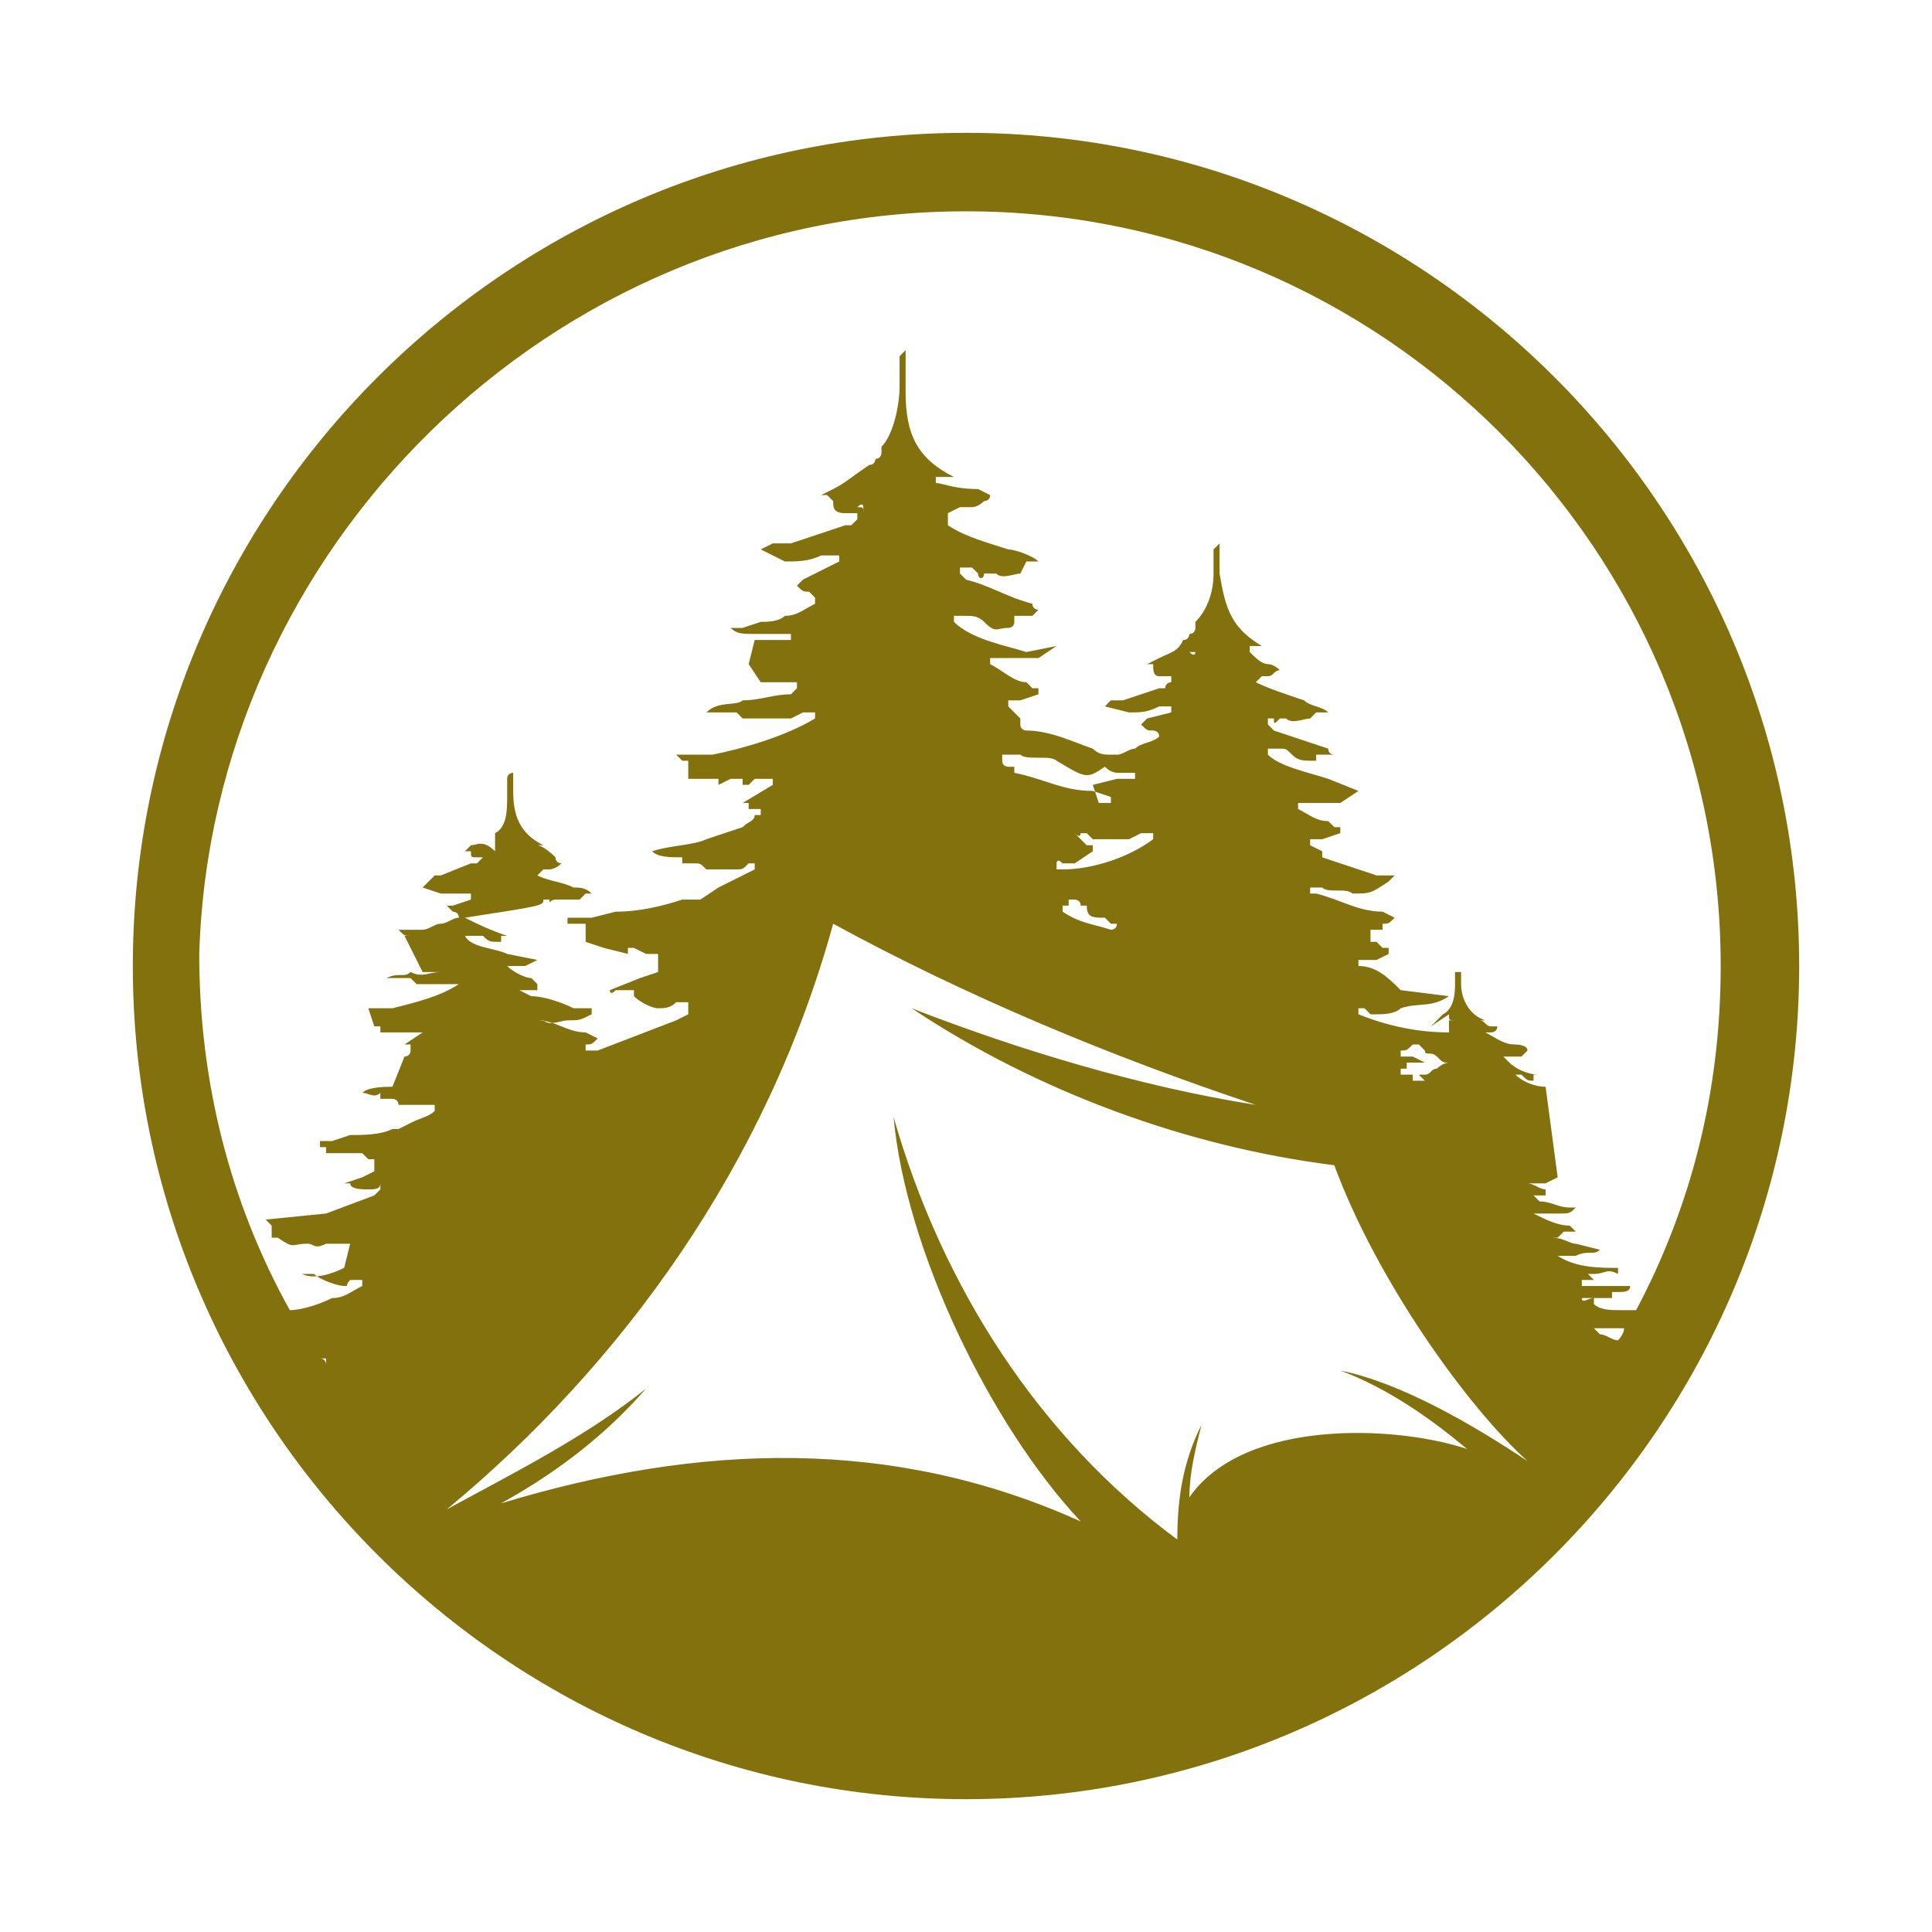 <?xml version="1.0" encoding="utf-8"?>
<!-- Generator: Adobe Illustrator 24.1.0, SVG Export Plug-In . SVG Version: 6.00 Build 0)  -->
<svg version="1.1" id="Layer_1" xmlns="http://www.w3.org/2000/svg" xmlns:xlink="http://www.w3.org/1999/xlink" x="0px" y="0px"
	 width="32px" height="32px" viewBox="0 0 32 32" style="enable-background:new 0 0 32 32;" xml:space="preserve">
<style type="text/css">
	.st0{fill-rule:evenodd;clip-rule:evenodd;fill:#82710D;}
</style>
<path class="st0" d="M16,2.2c7.6,0,13.8,6.2,13.8,13.8S23.6,29.8,16,29.8C8.4,29.8,2.2,23.6,2.2,16S8.4,2.2,16,2.2L16,2.2z
	 M24.2,16.9C24.2,16.9,24.2,16.8,24.2,16.9C24.3,16.8,24.3,16.8,24.2,16.9L24.2,16.9C24.3,16.8,24.3,16.8,24.2,16.9
	C24.3,16.9,24.3,16.9,24.2,16.9C24.3,16.9,24.3,16.9,24.2,16.9C24.3,16.9,24.3,16.9,24.2,16.9C24.2,16.9,24.2,16.9,24.2,16.9
	L24.2,16.9z M19.7,10.8C19.7,10.8,19.7,10.8,19.7,10.8C19.7,10.8,19.7,10.8,19.7,10.8L19.7,10.8c0.1,0,0.1,0,0.1,0
	C19.8,10.8,19.8,10.9,19.7,10.8C19.8,10.9,19.8,10.9,19.7,10.8C19.7,10.9,19.7,10.9,19.7,10.8C19.7,10.9,19.7,10.9,19.7,10.8
	L19.7,10.8z M23.8,17.5L23.8,17.5C23.8,17.5,23.9,17.5,23.8,17.5c0.1,0.1,0.1,0.1,0.2,0.1c0,0,0,0,0,0c0,0,0,0,0,0
	c-0.1,0-0.2,0.1-0.2,0.1c-0.1,0-0.1,0.1-0.2,0.1l-0.1,0l-0.1,0c0.1,0,0.1,0,0.2,0c0,0,0,0,0,0c0,0,0,0,0,0c0,0,0.1,0,0.1,0
	c0,0,0.1,0,0.1,0c0,0,0,0,0,0c0,0,0,0,0,0c0,0,0,0,0,0c0,0,0,0,0,0c0,0,0,0,0,0h-0.2l-0.1,0l0.1,0.1l0.1,0c0,0,0,0,0,0c0,0,0,0,0,0
	c0,0,0,0,0,0c0,0,0,0,0,0c0,0,0,0,0.1,0c0,0,0,0,0,0c0,0,0,0,0,0c0,0,0,0,0,0c0,0,0,0,0,0c0,0,0,0,0,0c-0.1,0-0.2,0-0.4,0
	c0,0,0,0,0,0l0,0c0,0,0,0,0,0l0-0.1c0,0,0,0,0,0c0,0,0,0,0,0c0,0,0,0,0,0c0,0,0,0,0,0l0,0c0,0,0,0,0,0l-0.1,0c0,0,0,0,0,0l-0.1,0
	c0,0,0,0,0-0.1c0,0,0,0,0.1,0c0,0,0,0,0,0l0,0c0,0,0,0,0,0l0-0.1c0,0,0,0,0,0l0.3,0l-0.2-0.1l-0.2,0c0,0,0,0,0,0l0-0.1c0,0,0,0,0,0
	c0,0,0,0,0,0c0.1,0,0.1,0,0.2-0.1c0,0,0,0,0.1,0l0.1,0.1C23.6,17.5,23.7,17.4,23.8,17.5L23.8,17.5z M14.2,8.4
	C14.2,8.4,14.2,8.3,14.2,8.4C14.2,8.3,14.2,8.3,14.2,8.4L14.2,8.4c0.1-0.1,0.1,0,0.1,0c0,0,0,0.1,0,0.1C14.3,8.4,14.3,8.4,14.2,8.4
	C14.2,8.5,14.2,8.5,14.2,8.4C14.2,8.4,14.2,8.4,14.2,8.4L14.2,8.4z M18.3,15.2L18.3,15.2C18.3,15.2,18.3,15.2,18.3,15.2
	c0.1,0.1,0.1,0.1,0.1,0.1l0.2,0c0,0,0,0,0,0c0,0,0,0,0,0l0,0c0,0,0,0,0,0l-0.1,0c0,0.1-0.1,0.1-0.1,0.1c-0.3-0.1-0.5-0.1-0.8-0.3
	c0,0,0,0,0-0.1c0,0,0,0,0.1,0c0,0,0,0,0,0c0,0,0,0,0-0.1c0,0,0,0,0.1,0c0,0,0.1,0,0.1,0.1c0,0,0.1,0,0.1,0
	C18,15.2,18.1,15.2,18.3,15.2L18.3,15.2z M17.9,13.8l0.1,0c0,0,0,0,0,0c0,0,0,0,0,0c0,0,0,0,0,0l0.1,0.1l0.5,0l0.1,0l0.2-0.1
	c0,0,0,0,0,0l0.1,0c0,0,0,0,0.1,0c0,0,0,0,0,0.1c-0.4,0.3-1,0.5-1.5,0.5l0,0c0,0,0,0-0.1,0c0,0,0,0,0-0.1c0,0,0-0.1,0.1,0l0.2,0
	c0,0,0,0,0,0c0,0,0,0,0,0l0.3-0.2c0,0,0-0.1,0-0.1c0,0-0.1,0-0.1,0c0,0,0,0,0,0c0,0-0.1-0.1-0.1-0.1c0,0,0,0-0.1-0.1
	C17.9,13.9,17.9,13.8,17.9,13.8L17.9,13.8z M18.3,12.7C18.3,12.7,18.3,12.7,18.3,12.7C18.3,12.7,18.3,12.7,18.3,12.7
	c0.1,0.1,0.2,0.1,0.2,0.1c0.1,0,0.1,0,0.2,0c0,0,0,0,0,0c0,0,0,0,0.1,0c0,0,0,0.1,0,0.1c0,0,0,0,0,0c0,0,0,0,0,0h-0.3L18.1,13
	l0.1,0.3l0.2,0c0,0,0,0,0,0c0,0,0,0,0,0c0,0,0,0,0,0c0,0,0.1,0,0.1,0c0,0,0.1,0,0.1,0c0,0,0,0,0.1,0c0,0,0,0,0,0c0,0,0,0,0,0
	c0,0,0,0,0,0c0,0,0,0,0,0c-0.1,0-0.2,0-0.3,0c0,0,0,0,0-0.1l-0.3-0.1c-0.5,0-0.8-0.2-1.3-0.3c0,0,0,0,0,0c0,0,0,0,0-0.1c0,0,0,0,0,0
	c0,0,0,0-0.1,0c0,0-0.1,0-0.1-0.1c0,0,0,0,0,0c0,0,0,0,0-0.1c0,0,0,0,0.1,0c0,0,0.1,0,0.1,0l0,0c0,0,0,0,0.1,0
	c0.1,0.1,0.5,0,0.6,0.1C18,12.9,18,12.9,18.3,12.7L18.3,12.7z M8,14.2C8,14.2,8,14.2,8,14.2C8,14.2,8,14.2,8,14.2L8,14.2
	C8.1,14.2,8.1,14.2,8,14.2C8.1,14.2,8.1,14.2,8,14.2C8.1,14.3,8.1,14.3,8,14.2C8,14.3,8,14.3,8,14.2C8,14.2,8,14.2,8,14.2L8,14.2z
	 M5.4,22.6c0,0,0-0.1-0.1-0.1h0.1C5.4,22.5,5.4,22.5,5.4,22.6C5.4,22.5,5.4,22.5,5.4,22.6L5.4,22.6C5.4,22.6,5.4,22.6,5.4,22.6
	L5.4,22.6z M26.9,22c0,0.1-0.1,0.2-0.1,0.2c0,0,0,0,0,0c0,0,0,0,0,0c0,0,0,0,0,0c-0.1,0-0.2-0.1-0.3-0.1c0,0,0,0,0,0l-0.1-0.1
	c0,0,0,0,0,0c0,0,0,0,0,0l0,0c0,0,0,0,0,0l0.1,0l0,0c0,0,0,0,0,0c0,0,0,0,0,0l0.1,0l0.1,0C26.8,22,26.9,22,26.9,22L26.9,22z M16,3.5
	c6.9,0,12.5,5.6,12.5,12.5c0,2.1-0.5,4-1.4,5.7c-0.1,0-0.2,0-0.3,0c0,0,0,0,0,0c0,0,0,0,0,0c-0.1,0-0.3,0-0.4-0.1l0,0c0,0,0,0,0,0
	c0,0,0,0,0-0.1c-0.1,0-0.2,0-0.3,0c0,0,0,0,0,0c0,0-0.1,0-0.1,0c0,0,0,0,0,0l0,0c0,0,0,0,0,0l0,0c0,0,0,0,0,0c0,0,0,0,0,0
	c0,0,0.1,0,0.1,0c0,0,0,0,0,0l0.1,0c0,0,0,0,0,0c0,0,0,0,0,0c0,0.1,0.1,0,0.2,0c0,0,0,0,0,0c0,0,0.1,0,0.1,0c0,0,0.1,0,0.1,0
	c0,0,0,0,0,0c0,0,0,0,0,0l0.1,0c0,0,0,0,0-0.1c0,0,0,0,0,0c0,0,0,0,0,0l0,0l0.1,0c0,0,0,0,0,0c0.1,0,0.2,0,0.2-0.1
	c-0.1,0-0.4,0-0.5,0c-0.1,0-0.2,0-0.3,0l0,0c0,0,0,0,0,0l0,0c0,0,0,0,0,0l0-0.1c0,0,0,0,0,0c0,0,0,0,0,0c0,0,0,0,0,0c0,0,0,0,0,0
	l0,0c0,0,0,0,0,0l0,0c0,0,0,0,0,0l0,0c0,0,0,0,0,0c0,0,0,0,0,0c0,0,0,0,0,0l0,0c0,0,0,0,0,0l0,0c0,0,0,0,0,0l0.2,0l-0.1-0.1l-0.1,0
	c0,0,0,0,0,0l0,0c0,0,0,0,0,0c0,0,0,0,0,0c0.1,0,0.1,0,0.1,0c0,0,0,0,0,0l0.1,0c0.2,0,0.2-0.1,0.4,0l0,0c0,0,0,0,0,0l0,0l0-0.1
	c0,0,0,0,0,0l0.1,0c0,0,0,0,0,0c0,0,0,0,0,0c0,0,0,0,0,0l0,0c0,0-0.1,0-0.1,0v0c0,0,0,0,0,0c0,0,0,0,0,0c-0.3,0-0.7,0-1-0.2
	c0,0,0,0,0,0c0,0,0,0,0,0c0,0,0,0,0,0c0,0,0,0,0,0c0,0,0,0,0,0c0,0,0,0,0,0c0,0,0.1,0,0.1,0c0.1,0,0.1,0,0.2,0
	c0.2-0.1,0.3,0,0.4-0.1l-0.4-0.1c-0.1,0-0.2-0.1-0.4-0.1c0,0,0,0,0,0c0,0,0,0,0,0l0.1,0c0,0,0,0,0,0c0,0,0,0,0,0l0.1-0.1
	c0,0,0,0,0,0c0,0,0,0,0,0c0,0,0,0,0,0c0,0,0,0,0,0c0,0,0,0,0,0c0,0,0,0,0,0l0,0c0,0,0,0,0,0l0.1,0c0,0,0,0,0,0c0,0,0,0,0,0
	c0,0,0,0,0,0c0.1,0,0.1,0,0.1,0l-0.1-0.1c-0.2,0-0.4-0.1-0.6-0.2c0,0,0,0,0,0c0,0,0,0,0,0c0,0,0,0,0,0c0,0,0,0,0,0c0,0,0,0,0,0
	c0,0,0,0,0,0c0,0,0,0,0,0c0,0,0,0,0,0c0,0,0,0,0.1,0l0,0c0,0,0,0,0,0c0.1,0,0.2,0,0.3,0c0.2,0,0.2,0,0.3-0.1c0,0,0,0,0,0
	c0,0,0,0,0,0c0,0-0.1,0-0.1,0c-0.2,0-0.3-0.1-0.5-0.1c0,0,0,0,0,0v0l-0.1-0.1c0,0,0,0,0,0l0,0c0,0,0,0,0,0h0c0,0,0,0,0,0
	c0,0,0,0,0,0c0,0,0,0,0,0c0,0,0.1,0,0.1,0l0.1,0c0,0,0,0,0-0.1c0,0,0,0,0,0c0,0,0,0,0,0c0,0,0,0,0,0c0,0,0,0,0,0l0,0
	c-0.1,0-0.2-0.1-0.3-0.1c0,0,0,0,0,0c0,0,0,0,0,0c0,0,0.1,0,0.1,0c0,0,0.1,0,0.1,0c0,0,0,0,0,0c0,0,0,0,0,0c0,0,0,0,0,0c0,0,0,0,0,0
	c0,0,0,0,0.1,0c0,0,0,0,0,0c0,0,0,0,0,0l0.2-0.1L25.6,18c-0.2,0-0.4-0.1-0.5-0.2c0,0,0,0,0,0c0,0,0,0,0,0c0,0,0,0,0,0
	c0,0,0.1,0,0.1,0c0,0,0,0,0,0c0.1,0.1,0.1,0.1,0.2,0.1c0,0,0,0,0,0c0,0,0,0,0-0.1c0,0,0,0,0,0l0.1,0c0,0,0,0,0,0c0,0,0,0,0,0
	c-0.2,0-0.4-0.1-0.5-0.2c0,0,0,0,0,0c0,0,0,0-0.1-0.1c0,0,0,0,0,0l0,0c0,0,0,0,0,0l0,0c0,0,0,0,0,0c0,0,0,0,0.1,0c0,0,0,0,0,0
	c0,0,0,0,0,0l0,0c0,0,0,0,0,0c0.1,0,0.1,0,0.2,0c0,0,0,0,0,0c0,0,0,0,0,0l0.1-0.1c0,0,0,0,0,0l0,0c0-0.1-0.2-0.1-0.2-0.1
	c-0.2,0-0.3-0.1-0.5-0.2c0,0,0,0,0,0c0,0,0,0,0,0l0.1,0c0,0,0,0,0,0c0,0,0,0,0,0c0,0,0.1,0,0.1-0.1c0,0,0,0,0,0c0,0-0.1,0-0.1,0
	c-0.1,0-0.1-0.1-0.2-0.1c0,0,0,0,0,0c0,0,0,0,0,0l0.1,0c-0.3-0.1-0.4-0.4-0.4-0.6l0-0.2c0,0,0,0,0,0c0,0,0,0,0,0c0,0,0,0-0.1,0
	l0,0.2c0,0.1,0,0.4-0.2,0.5c0,0,0,0,0,0c0,0,0,0,0,0c0,0,0,0,0,0c0,0,0,0,0,0c0,0,0,0,0,0c0,0,0,0,0,0c-0.1,0.1-0.1,0.1-0.2,0.2
	L24,16.8l0,0c0,0,0,0,0,0c0,0.1,0,0.1,0.1,0.1c0,0,0,0,0.1,0c0,0,0,0,0,0c0,0,0,0,0,0c0,0,0,0-0.1,0c0,0,0,0,0,0l-0.1,0L24,17.1
	c-0.5,0-1-0.1-1.5-0.3c0,0,0,0,0-0.1c0,0,0,0,0,0c0,0,0,0,0,0c0,0,0,0,0,0c0,0,0,0,0.1,0c0,0,0,0,0.1,0.1c0,0,0.1,0,0.1,0
	c0.1,0,0.3,0,0.4-0.1c0.3-0.1,0.5,0,0.8-0.2l-0.8-0.1C23,16.2,22.8,16,22.5,16c0,0,0,0,0-0.1c0,0,0,0,0.1,0l0.2,0c0,0,0,0,0,0
	c0,0,0,0,0,0l0.2-0.1c0,0,0,0,0-0.1c0,0-0.1,0-0.1,0c0,0,0,0,0,0c0,0,0,0-0.1-0.1c0,0,0,0-0.1,0c0,0,0,0,0-0.1l0-0.1c0,0,0,0,0.1,0
	l0.1,0c0,0,0-0.1,0-0.1c0,0,0,0,0,0c0,0,0,0,0,0c0.1,0,0.1,0,0.2-0.1l-0.2-0.1c-0.4,0-0.7-0.2-1.1-0.3c0,0,0,0,0,0c0,0,0,0,0,0
	c0,0,0,0,0,0c0,0,0,0-0.1,0c0,0,0,0,0-0.1c0,0,0,0,0,0c0,0,0,0,0,0c0,0,0,0,0,0c0,0,0.1,0,0.1,0l0,0c0,0,0,0,0.1,0
	c0.1,0.1,0.4,0,0.5,0.1c0.3,0,0.3,0,0.6-0.2c0,0,0.1-0.1,0.1-0.1c0,0-0.1,0-0.1,0c-0.1,0-0.2,0-0.2,0c-0.3-0.1-0.6-0.2-0.9-0.3
	c0,0,0,0,0-0.1v0l-0.2-0.1c0,0,0,0,0-0.1l0,0c0,0,0,0,0,0l0,0c0,0,0,0,0,0c0,0,0,0,0,0c0,0,0,0,0,0c0.1,0,0.1,0,0.2,0l0.3-0.1
	c0,0,0-0.1,0-0.1c0,0,0,0,0,0c0,0,0,0-0.1,0c0,0,0,0,0,0c0,0,0,0,0,0l-0.1-0.1c-0.2,0-0.3-0.1-0.5-0.2c0,0,0,0,0-0.1c0,0,0,0,0.1,0
	c0.1,0,0.1,0,0.2,0c0.1,0,0.1,0,0.2,0c0,0,0,0,0.1,0c0,0,0,0,0,0c0,0,0,0,0,0c0,0,0,0,0,0c0,0,0.1,0,0.1,0c0,0,0,0,0,0c0,0,0,0,0,0
	l0.3-0.2L22,12.9c-0.3-0.1-0.8-0.2-1-0.4c0,0,0,0,0-0.1c0,0,0,0,0.1,0c0,0,0.1,0,0.1,0c0.1,0,0.1,0,0.2,0.1c0,0,0,0,0,0
	c0.1,0.1,0.2,0.1,0.3,0.1c0,0,0,0,0.1,0c0,0,0-0.1,0-0.1c0,0,0,0,0,0l0.2,0c0,0,0.1,0,0.1,0c0,0-0.1,0-0.1-0.1
	c-0.3-0.1-0.6-0.2-0.9-0.3c0,0,0,0,0,0c0,0-0.1-0.1-0.1-0.1c0,0,0,0,0-0.1l0,0c0,0,0,0,0,0l0.1,0c0,0,0,0,0,0c0,0.1,0,0.1,0.1,0
	c0,0,0,0,0,0c0,0,0,0,0,0l0.1,0c0,0,0,0,0,0c0.1,0.1,0.3,0,0.4,0c0,0,0,0,0,0c0,0,0,0,0,0l0.1-0.1c0,0,0,0,0.1,0l0.1,0
	c-0.1-0.1-0.3-0.1-0.4-0.2c-0.3-0.1-0.6-0.2-0.8-0.3c0,0,0,0,0,0c0,0,0,0,0,0l0.1-0.1c0,0,0,0,0,0c0,0,0,0,0.1,0
	c0.1,0,0.1-0.1,0.2-0.1c0,0,0,0,0,0c0,0-0.1-0.1-0.2-0.1c-0.1,0-0.2-0.1-0.3-0.2c0,0,0,0,0-0.1c0,0,0,0,0,0l0.2,0
	c-0.5-0.3-0.6-0.6-0.7-1.2l0-0.4c0,0,0,0,0,0c0,0,0,0,0-0.1c0,0-0.1,0.1-0.1,0.1l0,0.4c0,0.3-0.1,0.6-0.3,0.8c0,0,0,0,0,0.1
	c0,0,0,0,0,0c0,0,0,0.1-0.1,0.1c0,0,0,0.1-0.1,0.1c0,0,0,0,0,0c0,0,0,0,0,0c-0.1,0.2-0.2,0.2-0.4,0.3l-0.2,0.1l0.1,0c0,0,0,0,0,0
	c0,0.1,0,0.2,0.1,0.2c0,0,0.1,0,0.1,0c0,0,0.1,0,0.1,0c0,0,0,0.1,0,0.1c0,0-0.1,0-0.1,0.1c0,0,0,0,0,0l-0.1,0l-0.6,0.2c0,0,0,0,0,0
	l0,0c0,0,0,0,0,0c0,0,0,0-0.1,0c0,0-0.1,0-0.1,0l-0.1,0.1l0.4,0.1c0,0,0,0,0,0c0,0,0,0,0,0c0.2,0,0.3,0,0.5-0.1c0,0,0,0,0,0l0.1,0
	c0,0,0.1,0,0.1,0c0,0,0,0.1,0,0.1L19,11.9l-0.1,0.1c0.1,0.1,0.1,0.1,0.2,0.1c0,0,0.1,0,0.1,0.1c0,0,0,0,0,0c0,0,0,0,0,0
	c-0.1,0.1-0.3,0.1-0.4,0.2c-0.1,0-0.2,0.1-0.3,0.1l-0.1,0c-0.1,0-0.2,0-0.3-0.1c-0.3-0.1-0.7-0.3-1.1-0.3c0,0-0.1,0-0.1-0.1v-0.1
	l-0.2-0.2c0,0,0,0,0-0.1l0,0c0,0,0,0,0,0h0c0,0,0,0,0,0c0,0,0,0,0,0c0,0,0,0,0,0c0.1,0,0.1,0,0.2,0l0.3-0.1c0,0,0-0.1,0-0.1
	c0,0,0,0,0,0c0,0,0,0-0.1,0c0,0,0,0,0,0c0,0,0,0,0,0l-0.1-0.1c-0.2,0-0.4-0.2-0.6-0.3c0,0,0,0,0-0.1c0,0,0,0,0.1,0
	c0.1,0,0.1,0,0.2,0c0.1,0,0.2,0,0.2,0c0,0,0,0,0.1,0c0,0,0,0,0.1,0c0,0,0,0,0,0c0,0,0,0,0,0c0,0,0.1,0,0.1,0c0,0,0,0,0,0
	c0,0,0,0,0,0l0.3-0.2L17,10.8c-0.3-0.1-0.9-0.2-1.2-0.5c0,0,0,0,0-0.1c0,0,0,0,0.1,0c0,0,0.1,0,0.1,0c0.1,0,0.2,0,0.3,0.1
	c0,0,0,0,0,0c0.2,0.2,0.2,0.1,0.4,0.1c0,0,0.1,0,0.1-0.1c0,0,0-0.1,0-0.1c0,0,0,0,0.1,0l0.2,0c0,0,0.1-0.1,0.1-0.1
	c0,0-0.1,0-0.1-0.1c-0.4-0.1-0.7-0.3-1.1-0.4c0,0,0,0,0,0c0,0-0.1-0.1-0.1-0.1c0,0,0-0.1,0-0.1l0,0c0,0,0,0,0.1,0l0.1,0
	c0,0,0,0,0.1,0.1c0,0.1,0.1,0.1,0.1,0c0,0,0,0,0,0c0,0,0,0,0.1,0l0.1,0c0,0,0,0,0,0c0.1,0.1,0.3,0,0.4,0c0,0,0,0,0,0c0,0,0,0,0,0
	l0.1-0.2c0,0,0.1,0,0.1,0l0.1,0c-0.1-0.1-0.4-0.2-0.5-0.2c-0.3-0.1-0.7-0.2-1-0.4c0,0,0,0,0-0.1c0,0,0,0,0-0.1l0.2-0.1
	c0,0,0,0,0.1,0c0,0,0,0,0.1,0c0.1,0,0.2-0.1,0.2-0.1c0,0,0.1,0,0.1-0.1c0,0-0.2-0.1-0.2-0.1C15.8,8.1,15.6,8,15.5,8c0,0,0,0,0-0.1
	c0,0,0,0,0.1,0l0.2,0c-0.6-0.3-0.8-0.7-0.8-1.4l0-0.5c0,0,0,0,0-0.1c0,0,0,0,0-0.1c0,0-0.1,0.1-0.1,0.1l0,0.5c0,0.3-0.1,0.8-0.3,1
	c0,0,0,0.1,0,0.1c0,0,0,0,0,0c0,0,0,0.1-0.1,0.1c0,0,0,0.1-0.1,0.1c0,0,0,0,0,0c0,0,0,0,0,0C14.1,7.9,14,8,13.8,8.1l-0.2,0.1l0.1,0
	c0,0,0,0,0.1,0.1c0,0.1,0,0.2,0.2,0.2c0,0,0.1,0,0.1,0c0,0,0.1,0,0.1,0c0,0,0,0.1,0,0.1c0,0-0.1,0.1-0.1,0.1c0,0,0,0,0,0l-0.1,0
	L13.1,9c0,0,0,0,0,0L13,9c0,0,0,0,0,0c0,0,0,0-0.1,0c0,0-0.1,0-0.1,0l-0.2,0.1l0.4,0.2c0,0,0,0,0,0c0,0,0,0,0,0c0.2,0,0.4,0,0.6-0.1
	c0,0,0,0,0,0l0.2,0c0,0,0.1,0,0.1,0c0,0,0,0.1,0,0.1l-0.6,0.3l-0.1,0.1c0.1,0.1,0.1,0.1,0.2,0.1c0,0,0.1,0.1,0.1,0.1c0,0,0,0,0,0.1
	c0,0,0,0,0,0c-0.2,0.1-0.3,0.2-0.5,0.2c-0.1,0.1-0.3,0.1-0.4,0.1l-0.3,0.1l-0.2,0c0.1,0.1,0.2,0.1,0.4,0.1c0,0,0.1,0,0.1,0
	c0,0,0,0,0,0c0,0,0.2,0,0.2,0c0.1,0,0.1,0,0.2,0c0,0,0,0,0,0c0,0,0.1,0,0.1,0c0,0,0,0.1,0,0.1c0,0,0,0-0.1,0c0,0,0,0-0.1,0l-0.4,0
	L12.4,11l0.2,0.3l0.3,0c0,0,0,0,0,0c0,0,0,0,0,0c0,0,0,0,0,0c0,0,0.1,0,0.1,0c0.1,0,0.1,0,0.1,0c0,0,0.1,0,0.1,0c0,0,0,0,0,0
	c0,0,0,0,0,0.1c0,0,0,0-0.1,0.1c0,0,0,0,0,0c-0.3,0-0.5,0.1-0.8,0.1c-0.1,0.1-0.4,0-0.6,0.2l0.1,0l0.1,0l0.3,0c0,0,0,0,0,0
	c0,0,0,0,0,0c0,0,0,0,0,0l0.1,0.1l0.6,0l0.2,0l0.2-0.1c0,0,0,0,0,0l0.1,0c0,0,0.1,0,0.1,0c0,0,0,0.1,0,0.1c-0.5,0.3-1.2,0.5-1.7,0.6
	l-0.6,0l0.1,0.1l0.1,0c0,0,0,0,0,0l0,0c0,0,0,0,0,0.1c0,0,0,0,0,0.1l0,0c0,0,0,0.1,0,0.1l0.4,0v0c0,0,0,0,0.1,0c0,0,0,0,0,0.1
	c0,0,0,0,0,0c0,0,0,0,0,0l0.2-0.1c0,0,0,0,0,0l0.1,0c0,0,0,0,0.1,0c0,0,0,0,0,0.1c0,0,0,0,0,0c0,0,0,0,0,0c0,0,0,0,0.1,0
	c0,0,0,0,0,0l0.1-0.1c0,0,0,0,0,0l0.2,0c0,0,0,0,0.1,0l0,0c0,0,0,0,0,0.1c0,0,0,0,0,0l-0.5,0.3l0.1,0c0,0,0,0,0,0c0,0,0,0.1,0,0.1
	l0.2,0c0,0,0,0,0,0c0,0,0,0,0,0.1l0,0c0,0,0,0,0,0l-0.1,0c0,0.1-0.1,0.1-0.2,0.2c0,0,0,0,0,0l-0.6,0.2c-0.2,0.1-0.6,0.1-0.9,0.2
	c0.1,0.1,0.3,0.1,0.5,0.1c0,0,0,0,0,0c0,0,0,0,0,0l0,0.1l0.1,0l0.1,0c0,0,0,0,0,0c0.1,0,0.1,0,0.2,0.1l0,0c0,0,0,0,0,0l0.1,0
	c0.1,0,0.1,0,0.2,0c0,0,0,0,0,0l0.1,0c0,0,0,0,0,0c0,0,0.1,0,0.1,0c0,0,0,0,0,0c0,0,0,0,0,0c0.1,0,0.1,0,0.2-0.1c0,0,0.1,0,0.1,0
	c0,0,0,0.1,0,0.1c-0.2,0.1-0.4,0.2-0.6,0.3l-0.3,0.2c0,0,0,0-0.1,0l-0.2,0c-0.3,0.1-0.7,0.2-1.1,0.2l-0.4,0.1c0,0,0,0,0,0l-0.1,0
	l-0.3,0l0,0.1l0.1,0h0.2c0,0,0,0,0,0c0,0,0,0,0,0.1l0,0.2l0.3,0.1l0.4,0.1v0c0,0,0,0,0-0.1c0,0,0,0,0.1,0l0.2,0.1h0.1c0,0,0,0,0,0
	l0.1,0c0,0,0,0,0,0c0,0,0,0,0,0c0,0,0,0,0,0.1c0,0,0,0.1,0,0.1c0,0,0,0.1,0,0.1l-0.3,0.1l-0.5,0.2c0,0,0,0,0,0c0,0,0,0.1,0.1,0
	c0,0,0,0,0.1,0c0.1,0,0.1,0,0.2,0c0,0,0,0,0,0c0,0,0,0,0,0c0,0,0,0,0,0.1c0,0,0,0,0,0c0.1,0.1,0.3,0.2,0.4,0.2c0.1,0,0.2,0,0.3-0.1
	c0,0,0,0,0.1,0c0,0,0,0,0.1,0c0,0,0,0,0,0c0,0,0,0,0,0.1c0,0,0,0,0,0c0,0,0,0.1,0,0.1l-0.2,0.1l-1.3,0.5c0,0,0,0,0,0l-0.3,0
	c0,0,0,0,0,0l0,0c0,0,0,0,0,0l0.1,0c0,0,0,0,0-0.1c0,0,0,0,0,0c0,0,0,0,0,0c0.1,0,0.1,0,0.2-0.1l-0.2-0.1c-0.3,0-0.5-0.2-0.8-0.2
	c0,0,0,0,0,0c0,0,0,0,0,0c0,0,0,0,0,0c0,0,0,0,0,0c0,0,0,0,0,0c0,0,0,0,0,0c0,0,0,0,0,0c0,0,0,0,0,0c0,0,0,0,0.1,0l0,0c0,0,0,0,0,0
	c0.1,0.1,0.3,0,0.4,0c0.2,0,0.2,0,0.4-0.1c0,0,0,0,0-0.1c0,0,0,0-0.1,0c-0.1,0-0.1,0-0.2,0c-0.2-0.1-0.5-0.2-0.7-0.2c0,0,0,0,0,0v0
	l-0.2-0.1c0,0,0,0,0,0l0,0c0,0,0,0,0,0h0c0,0,0,0,0,0c0,0,0,0,0,0c0,0,0,0,0,0c0,0,0.1,0,0.1,0l0.2,0c0,0,0-0.1,0-0.1c0,0,0,0,0,0
	c0,0,0,0,0,0c0,0,0,0,0,0c0,0,0,0,0,0l-0.1-0.1c-0.1,0-0.3-0.1-0.4-0.2c0,0,0,0,0,0c0,0,0,0,0,0c0,0,0.1,0,0.1,0c0,0,0.1,0,0.1,0
	c0,0,0,0,0,0c0,0,0,0,0,0c0,0,0,0,0,0c0,0,0,0,0,0c0,0,0.1,0,0.1,0c0,0,0,0,0,0c0,0,0,0,0,0l0.2-0.1l-0.5-0.1
	c-0.2-0.1-0.6-0.1-0.7-0.3c0,0,0,0,0,0c0,0,0,0,0,0c0,0,0,0,0.1,0c0.1,0,0.1,0,0.2,0c0,0,0,0,0,0c0.1,0.1,0.1,0.1,0.3,0.1
	c0,0,0,0,0,0c0,0,0,0,0-0.1c0,0,0,0,0,0l0.1,0c0,0,0,0,0.1,0c0,0,0,0-0.1,0c-0.3-0.1-0.5-0.2-0.7-0.3c0,0,0,0,0,0C9,15,9,15,9,14.9
	c0,0,0,0,0,0l0,0c0,0,0,0,0,0l0.1,0c0,0,0,0,0,0c0,0.1,0,0,0.1,0c0,0,0,0,0,0c0,0,0,0,0,0l0.1,0c0,0,0,0,0,0c0.1,0,0.2,0,0.3,0
	c0,0,0,0,0,0c0,0,0,0,0,0l0.1-0.1c0,0,0,0,0.1,0l0,0c-0.1-0.1-0.2-0.1-0.3-0.1c-0.2-0.1-0.4-0.1-0.6-0.2c0,0,0,0,0,0c0,0,0,0,0,0
	l0.1-0.1c0,0,0,0,0,0c0,0,0,0,0.1,0c0,0,0.1,0,0.2-0.1c0,0,0,0,0,0c0,0-0.1,0-0.1-0.1C9,14,8.9,14,8.9,14c0,0,0,0,0,0c0,0,0,0,0,0
	l0.1,0c-0.4-0.2-0.5-0.5-0.5-0.9l0-0.3c0,0,0,0,0,0c0,0,0,0,0,0c0,0-0.1,0-0.1,0.1l0,0.3c0,0.2,0,0.5-0.2,0.6c0,0,0,0,0,0.1
	c0,0,0,0,0,0c0,0,0,0,0,0.1c0,0,0,0,0,0.1c0,0,0,0,0,0c0,0,0,0,0,0C8,13.9,7.9,14,7.8,14l-0.1,0.1l0.1,0c0,0,0,0,0,0
	c0,0.1,0,0.1,0.1,0.1c0,0,0.1,0,0.1,0c0,0,0,0,0,0c0,0,0,0,0,0c0,0,0,0-0.1,0.1c0,0,0,0,0,0l-0.1,0l-0.5,0.2c0,0,0,0,0,0l0,0
	c0,0,0,0,0,0c0,0,0,0,0,0c0,0,0,0-0.1,0L7,14.7l0.3,0.1c0,0,0,0,0,0c0,0,0,0,0,0c0.1,0,0.2,0,0.4,0c0,0,0,0,0,0l0.1,0c0,0,0,0,0,0
	c0,0,0,0,0,0.1L7.5,15l-0.1,0c0,0,0.1,0.1,0.1,0.1c0,0,0.1,0,0.1,0.1c0,0,0,0,0,0c0,0,0,0,0,0c-0.1,0-0.2,0.1-0.3,0.1
	c-0.1,0-0.2,0.1-0.3,0.1l-0.2,0l-0.2,0c0.1,0.1,0.1,0.1,0.2,0.1c0,0,0,0,0,0c0,0,0,0,0,0c0,0,0.1,0,0.1,0c0,0,0.1,0,0.1,0
	c0,0,0,0,0,0c0,0,0,0,0,0c0,0,0,0,0,0c0,0,0,0,0,0c0,0,0,0,0,0l-0.2,0l-0.1,0L7,16.1l0.2,0c0,0,0,0,0,0c0,0,0,0,0,0c0,0,0,0,0,0
	c0,0,0,0,0,0c0,0,0,0,0.1,0c0,0,0,0,0,0c0,0,0,0,0,0c0,0,0,0,0,0c0,0,0,0,0,0c0,0,0,0,0,0c-0.2,0-0.3,0.1-0.5,0
	c-0.1,0.1-0.2,0-0.4,0.1l0.1,0l0.1,0l0.2,0c0,0,0,0,0,0c0,0,0,0,0,0c0,0,0,0,0,0l0.1,0.1l0.4,0l0.1,0l0.1,0c0,0,0,0,0,0l0.1,0
	c0,0,0,0,0,0c0,0,0,0,0,0c-0.3,0.2-0.7,0.3-1.1,0.4l-0.4,0L6.2,17l0.1,0c0,0,0,0,0,0l0,0c0,0,0,0,0,0c0,0,0,0,0,0c0,0,0,0,0,0
	c0,0,0,0,0,0.1l0.3,0v0c0,0,0,0,0,0c0,0,0,0,0,0c0,0,0,0,0,0c0,0,0,0,0,0l0.1,0c0,0,0,0,0,0l0.1,0c0,0,0,0,0,0c0,0,0,0,0,0
	c0,0,0,0,0,0c0,0,0,0,0,0c0,0,0,0,0,0c0,0,0,0,0,0l0.1,0c0,0,0,0,0,0l0.1,0c0,0,0,0,0,0l0,0c0,0,0,0,0,0c0,0,0,0,0,0l-0.3,0.2l0.1,0
	c0,0,0,0,0,0c0,0,0,0,0,0.1l0.1,0c0,0,0,0,0,0c0,0,0,0,0,0l0,0c0,0,0,0,0,0l-0.1,0c0,0.1-0.1,0.1-0.1,0.1c0,0,0,0,0,0L6.5,18
	C6.4,18,6.1,18,6,18.1c0.1,0,0.2,0.1,0.3,0c0,0,0,0,0,0c0,0,0,0,0,0l0,0.1l0.1,0l0.1,0c0,0,0,0,0,0c0,0,0.1,0,0.1,0.1l0,0
	c0,0,0,0,0,0l0.1,0c0,0,0.1,0,0.1,0c0,0,0,0,0,0l0.1,0c0,0,0,0,0,0c0,0,0.1,0,0.1,0c0,0,0,0,0,0c0,0,0,0,0,0c0,0,0.1,0,0.1,0
	c0,0,0,0,0.1,0c0,0,0,0,0,0.1c-0.1,0.1-0.2,0.1-0.4,0.2l-0.2,0.1c0,0,0,0,0,0l-0.1,0c-0.2,0.1-0.5,0.1-0.7,0.1l-0.3,0.1c0,0,0,0,0,0
	l0,0l-0.2,0l0,0.1l0,0h0.1c0,0,0,0,0,0c0,0,0,0,0,0l0,0.1l0.2,0L6,19.1v0c0,0,0,0,0,0c0,0,0,0,0,0l0.1,0.1h0.1c0,0,0,0,0,0l0,0
	c0,0,0,0,0,0c0,0,0,0,0,0c0,0,0,0,0,0c0,0,0,0,0,0.1c0,0,0,0,0,0.1l-0.2,0.1l-0.3,0.1c0,0,0,0,0,0c0,0,0,0,0,0c0,0,0,0,0,0
	c0,0,0.1,0,0.1,0c0,0,0,0,0,0c0,0,0,0,0,0c0,0,0,0,0,0c0,0,0,0,0,0c0,0.1,0.2,0.1,0.3,0.1c0.1,0,0.2,0,0.2-0.1c0,0,0,0,0,0
	c0,0,0,0,0,0c0,0,0,0,0,0c0,0,0,0,0,0c0,0,0,0,0,0c0,0,0,0,0,0.1l-0.1,0.1l-0.8,0.3c0,0,0,0,0,0l-1,0.1l0.1,0.1c0,0,0,0,0,0
	c0,0,0,0.1,0,0.1c0,0,0,0,0,0c0,0,0,0,0,0.1c0,0,0.1,0,0.1,0c0,0,0,0,0,0c0,0,0,0,0,0c0.3,0.2,0.2,0.1,0.5,0.1c0.1,0,0.1,0.1,0.3,0
	c0,0,0,0,0,0c0,0,0,0,0,0c0,0,0.1,0,0.1,0c0.1,0,0.2,0,0.2,0c0.1,0,0.1,0,0.1,0c0,0,0,0,0,0c0,0,0,0,0,0c0,0,0,0,0,0c0,0,0,0,0,0
	c0,0,0,0,0,0L5.7,21c-0.2,0.1-0.5,0.2-0.7,0.1c0,0,0,0,0,0c0,0,0,0,0,0c0,0,0,0,0,0l0.2,0c0,0,0,0,0,0c0.1,0.1,0.4,0.2,0.5,0.2
	c0.1,0,0,0,0.1-0.1c0,0,0,0,0,0l0.1,0c0,0,0,0,0,0l0,0c0,0,0,0,0,0c0,0,0.1,0,0.1,0c0,0,0,0,0,0l0,0c0,0,0,0,0,0.1
	c-0.2,0.1-0.3,0.2-0.5,0.2c-0.2,0.1-0.5,0.2-0.7,0.2c-1-1.8-1.5-3.8-1.5-5.9C3.5,9.1,9.1,3.5,16,3.5L16,3.5z M13.8,15.3
	c2.2,1.2,4.6,2.2,7,3c-1.9-0.3-3.9-0.9-5.7-1.6c2.1,1.4,4.6,2.3,7,2.6c0.7,1.9,2.2,4,3.2,4.9c-0.9-0.6-2.1-1.3-3.1-1.5
	c0.8,0.3,1.5,0.8,2.1,1.3c-1.2-0.4-3.7-0.5-4.6,0.8c0-0.4,0.1-0.8,0.2-1.2c-0.3,0.6-0.4,1.2-0.4,1.9c-2.3-1.7-3.9-4.2-4.7-7
	c0.2,2.2,1.6,5.1,3.1,6.7c-3.1-1.4-6.3-1.3-9.6-0.3c0.9-0.5,1.7-1.1,2.4-1.9c-1,0.8-2.2,1.4-3.3,2C10.3,22.6,12.7,19.3,13.8,15.3
	L13.8,15.3z"/>
</svg>
